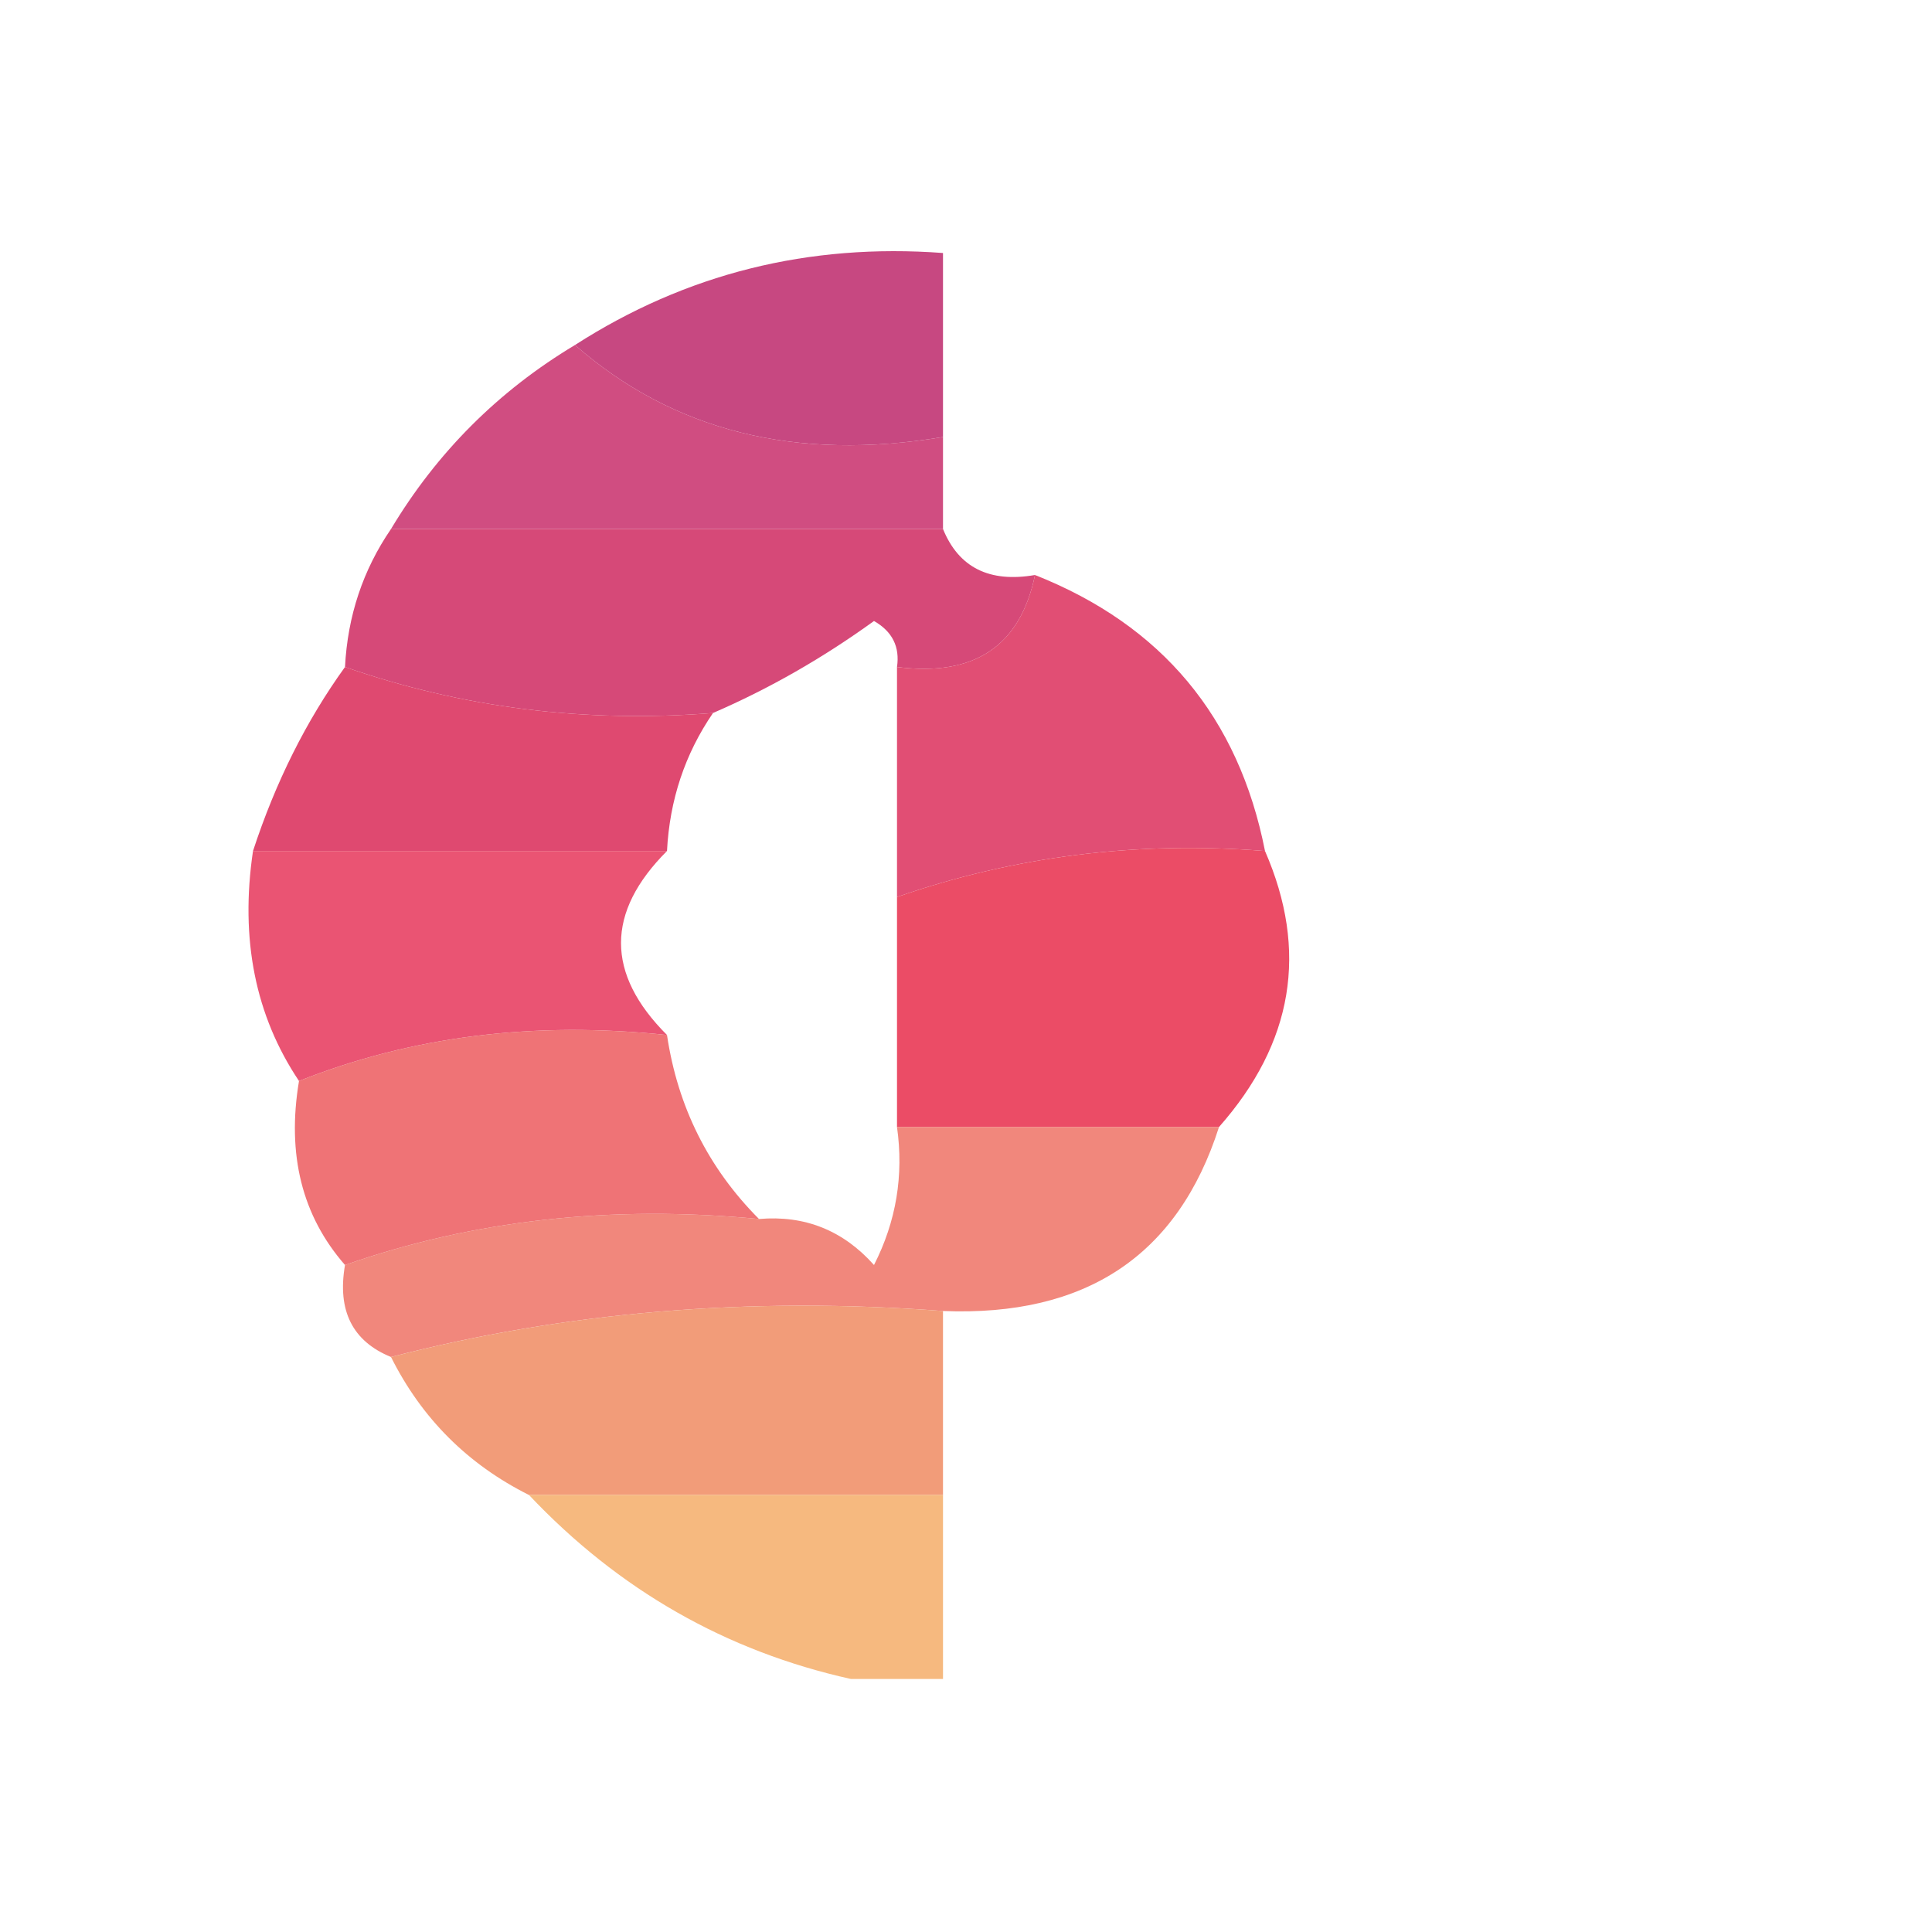 <?xml version="1.0" encoding="UTF-8"?>
<!DOCTYPE svg PUBLIC "-//W3C//DTD SVG 1.1//EN" "http://www.w3.org/Graphics/SVG/1.1/DTD/svg11.dtd">
<svg viewBox="-5 -5 42 42" xmlns="http://www.w3.org/2000/svg" version="1.1" width="48" height="48" style="shape-rendering:geometricPrecision; text-rendering:geometricPrecision; image-rendering:optimizeQuality; fill-rule:evenodd; clip-rule:evenodd" xmlns:xlink="http://www.w3.org/1999/xlink">
<g><path style="opacity:0.936" fill="#c33c79" d="M 15.5,4.5 C 12.302,5.036 9.635,4.369 7.5,2.5C 9.913,0.949 12.579,0.283 15.5,0.5C 15.5,1.833 15.5,3.167 15.5,4.5 Z"/></g>
<g><path style="opacity:0.913" fill="#cb3d75" d="M 7.5,2.5 C 9.635,4.369 12.302,5.036 15.5,4.5C 15.5,5.167 15.5,5.833 15.5,6.5C 11.5,6.5 7.5,6.5 3.5,6.5C 4.5,4.833 5.833,3.5 7.5,2.5 Z"/></g>
<g><path style="opacity:0.953" fill="#d44071" d="M 3.5,6.5 C 7.5,6.5 11.5,6.5 15.5,6.5C 15.842,7.338 16.508,7.672 17.5,7.5C 17.179,9.048 16.179,9.715 14.5,9.5C 14.565,9.062 14.399,8.728 14,8.5C 12.887,9.305 11.721,9.972 10.5,10.5C 7.721,10.721 5.054,10.388 2.5,9.5C 2.557,8.391 2.89,7.391 3.5,6.5 Z"/></g>
<g><path style="opacity:0.971" fill="#de446c" d="M 2.5,9.5 C 5.054,10.388 7.721,10.721 10.5,10.5C 9.89,11.391 9.557,12.391 9.5,13.5C 6.5,13.5 3.5,13.5 0.5,13.5C 0.989,12.005 1.655,10.671 2.5,9.5 Z"/></g>
<g><path style="opacity:0.938" fill="#e0436c" d="M 17.5,7.5 C 20.261,8.593 21.927,10.594 22.5,13.5C 19.721,13.279 17.055,13.612 14.5,14.5C 14.5,12.833 14.5,11.167 14.5,9.5C 16.179,9.715 17.179,9.048 17.5,7.5 Z"/></g>
<g><path style="opacity:0.931" fill="#e94869" d="M 0.5,13.5 C 3.5,13.5 6.5,13.5 9.5,13.5C 8.167,14.833 8.167,16.167 9.5,17.5C 6.615,17.194 3.948,17.527 1.5,18.5C 0.549,17.081 0.216,15.415 0.5,13.5 Z"/></g>
<g><path style="opacity:0.997" fill="#eb4c66" d="M 22.5,13.5 C 23.448,15.672 23.115,17.672 21.5,19.5C 19.167,19.5 16.833,19.5 14.5,19.5C 14.5,17.833 14.5,16.167 14.5,14.5C 17.055,13.612 19.721,13.279 22.5,13.5 Z"/></g>
<g><path style="opacity:0.908" fill="#ee6569" d="M 9.5,17.5 C 9.733,19.062 10.399,20.395 11.5,21.5C 8.287,21.19 5.287,21.523 2.5,22.5C 1.566,21.432 1.232,20.099 1.5,18.5C 3.948,17.527 6.615,17.194 9.5,17.5 Z"/></g>
<g><path style="opacity:0.879" fill="#f0786b" d="M 14.5,19.5 C 16.833,19.5 19.167,19.5 21.5,19.5C 20.608,22.292 18.608,23.625 15.5,23.5C 11.298,23.183 7.298,23.517 3.5,24.5C 2.662,24.158 2.328,23.492 2.5,22.5C 5.287,21.523 8.287,21.19 11.5,21.5C 12.496,21.414 13.329,21.748 14,22.5C 14.483,21.552 14.649,20.552 14.5,19.5 Z"/></g>
<g><path style="opacity:0.988" fill="#f19b77" d="M 15.5,23.5 C 15.5,24.833 15.5,26.167 15.5,27.5C 12.5,27.5 9.5,27.5 6.5,27.5C 5.167,26.833 4.167,25.833 3.5,24.5C 7.298,23.517 11.298,23.183 15.5,23.5 Z"/></g>
<g><path style="opacity:0.976" fill="#f5b77c" d="M 6.5,27.5 C 9.5,27.5 12.5,27.5 15.5,27.5C 15.5,28.833 15.5,30.167 15.5,31.5C 14.833,31.5 14.167,31.5 13.5,31.5C 10.782,30.896 8.449,29.563 6.5,27.5 Z"/></g>
</svg>
